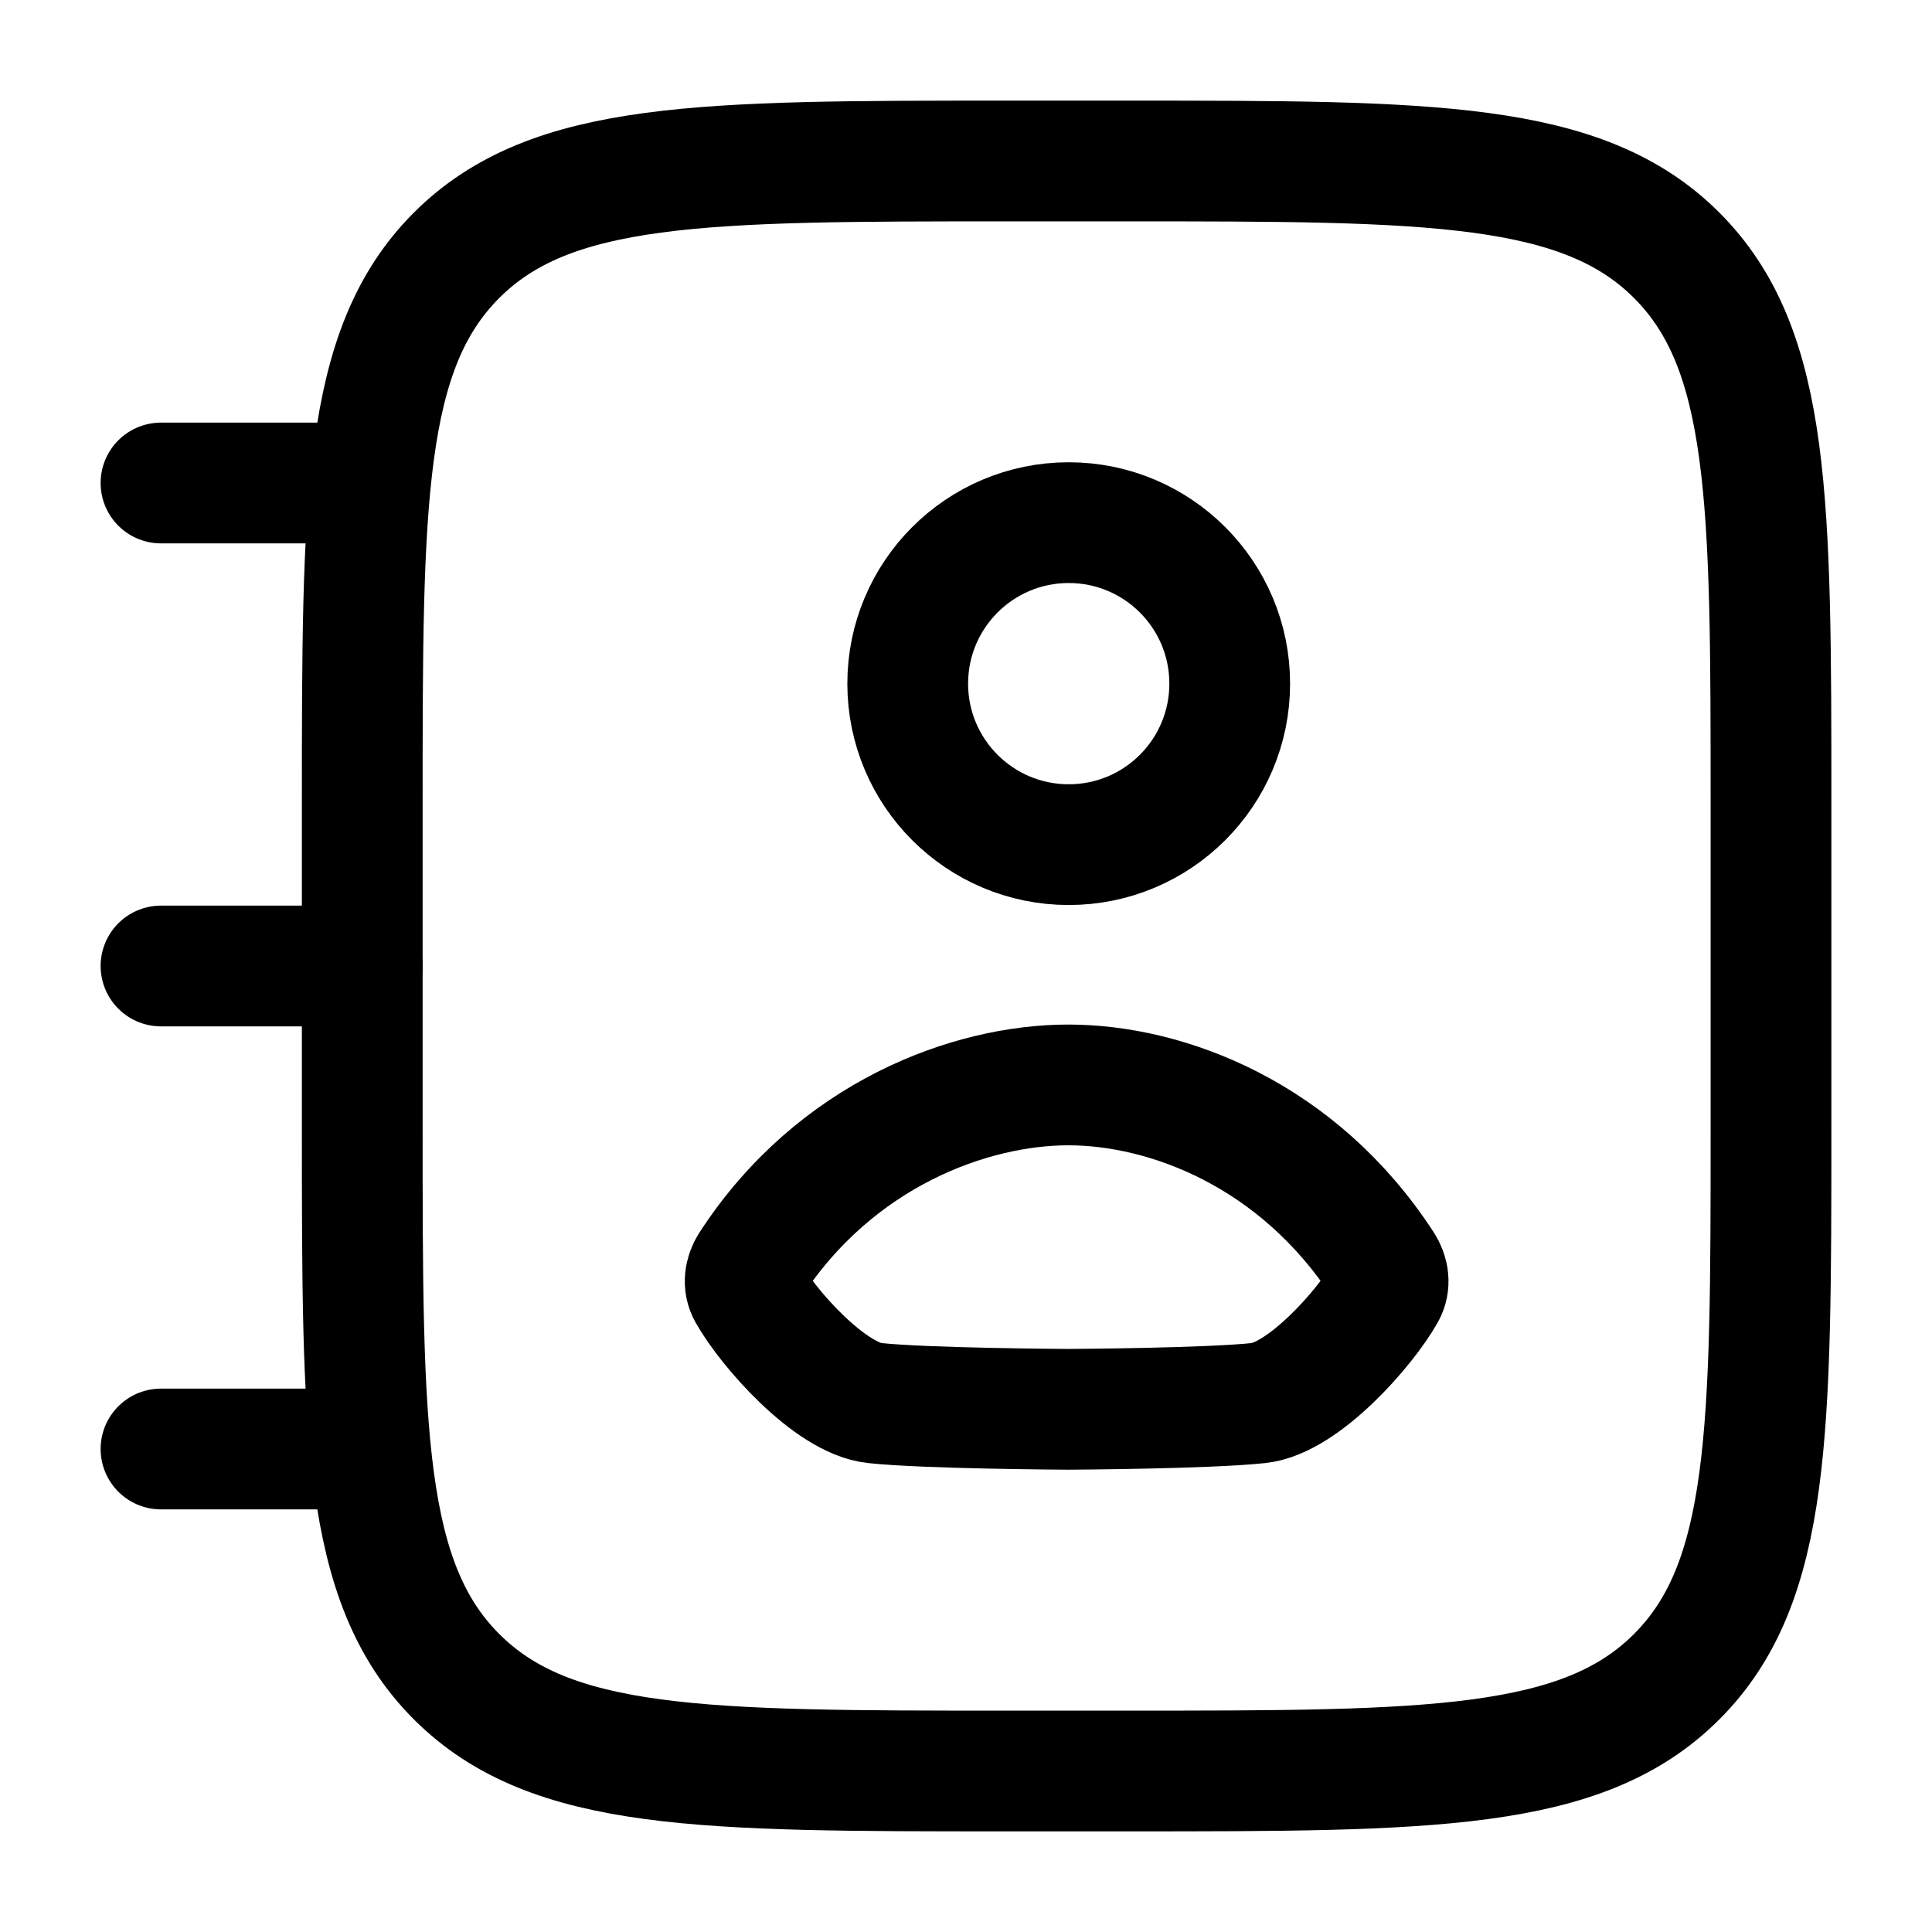 <?xml version="1.0" encoding="UTF-8"?> <svg xmlns="http://www.w3.org/2000/svg" width="54" height="54" viewBox="0 0 54 54" fill="none"><path d="M10.125 22.5C10.125 14.015 10.125 9.772 12.761 7.136C15.397 4.5 19.64 4.5 28.125 4.5H31.5C39.985 4.5 44.228 4.5 46.864 7.136C49.5 9.772 49.5 14.015 49.5 22.5V31.5C49.5 39.985 49.5 44.228 46.864 46.864C44.228 49.5 39.985 49.5 31.5 49.5H28.125C19.64 49.5 15.397 49.5 12.761 46.864C10.125 44.228 10.125 39.985 10.125 31.5V22.5Z" stroke="black" stroke-width="3.375"></path><path d="M10.125 13.5H4.5M10.125 27H4.5M10.125 40.5H4.5" stroke="black" stroke-width="3.375" stroke-linecap="round" stroke-linejoin="round"></path><path d="M34.371 19.108C34.371 21.594 32.356 23.608 29.871 23.608C27.386 23.608 25.371 21.594 25.371 19.108C25.371 16.623 27.386 14.608 29.871 14.608C32.356 14.608 34.371 16.623 34.371 19.108Z" stroke="black" stroke-width="3.375" stroke-linecap="round" stroke-linejoin="round"></path><path d="M20.97 35.361C23.351 31.695 27.133 30.321 29.869 30.324C32.605 30.327 36.276 31.695 38.657 35.361C38.811 35.598 38.853 35.89 38.714 36.136C38.157 37.124 36.428 39.083 35.179 39.216C33.745 39.369 29.991 39.39 29.872 39.391C29.752 39.39 25.883 39.369 24.447 39.216C23.198 39.083 21.469 37.124 20.912 36.136C20.773 35.89 20.816 35.598 20.97 35.361Z" stroke="black" stroke-width="3.375" stroke-linecap="round" stroke-linejoin="round"></path></svg> 